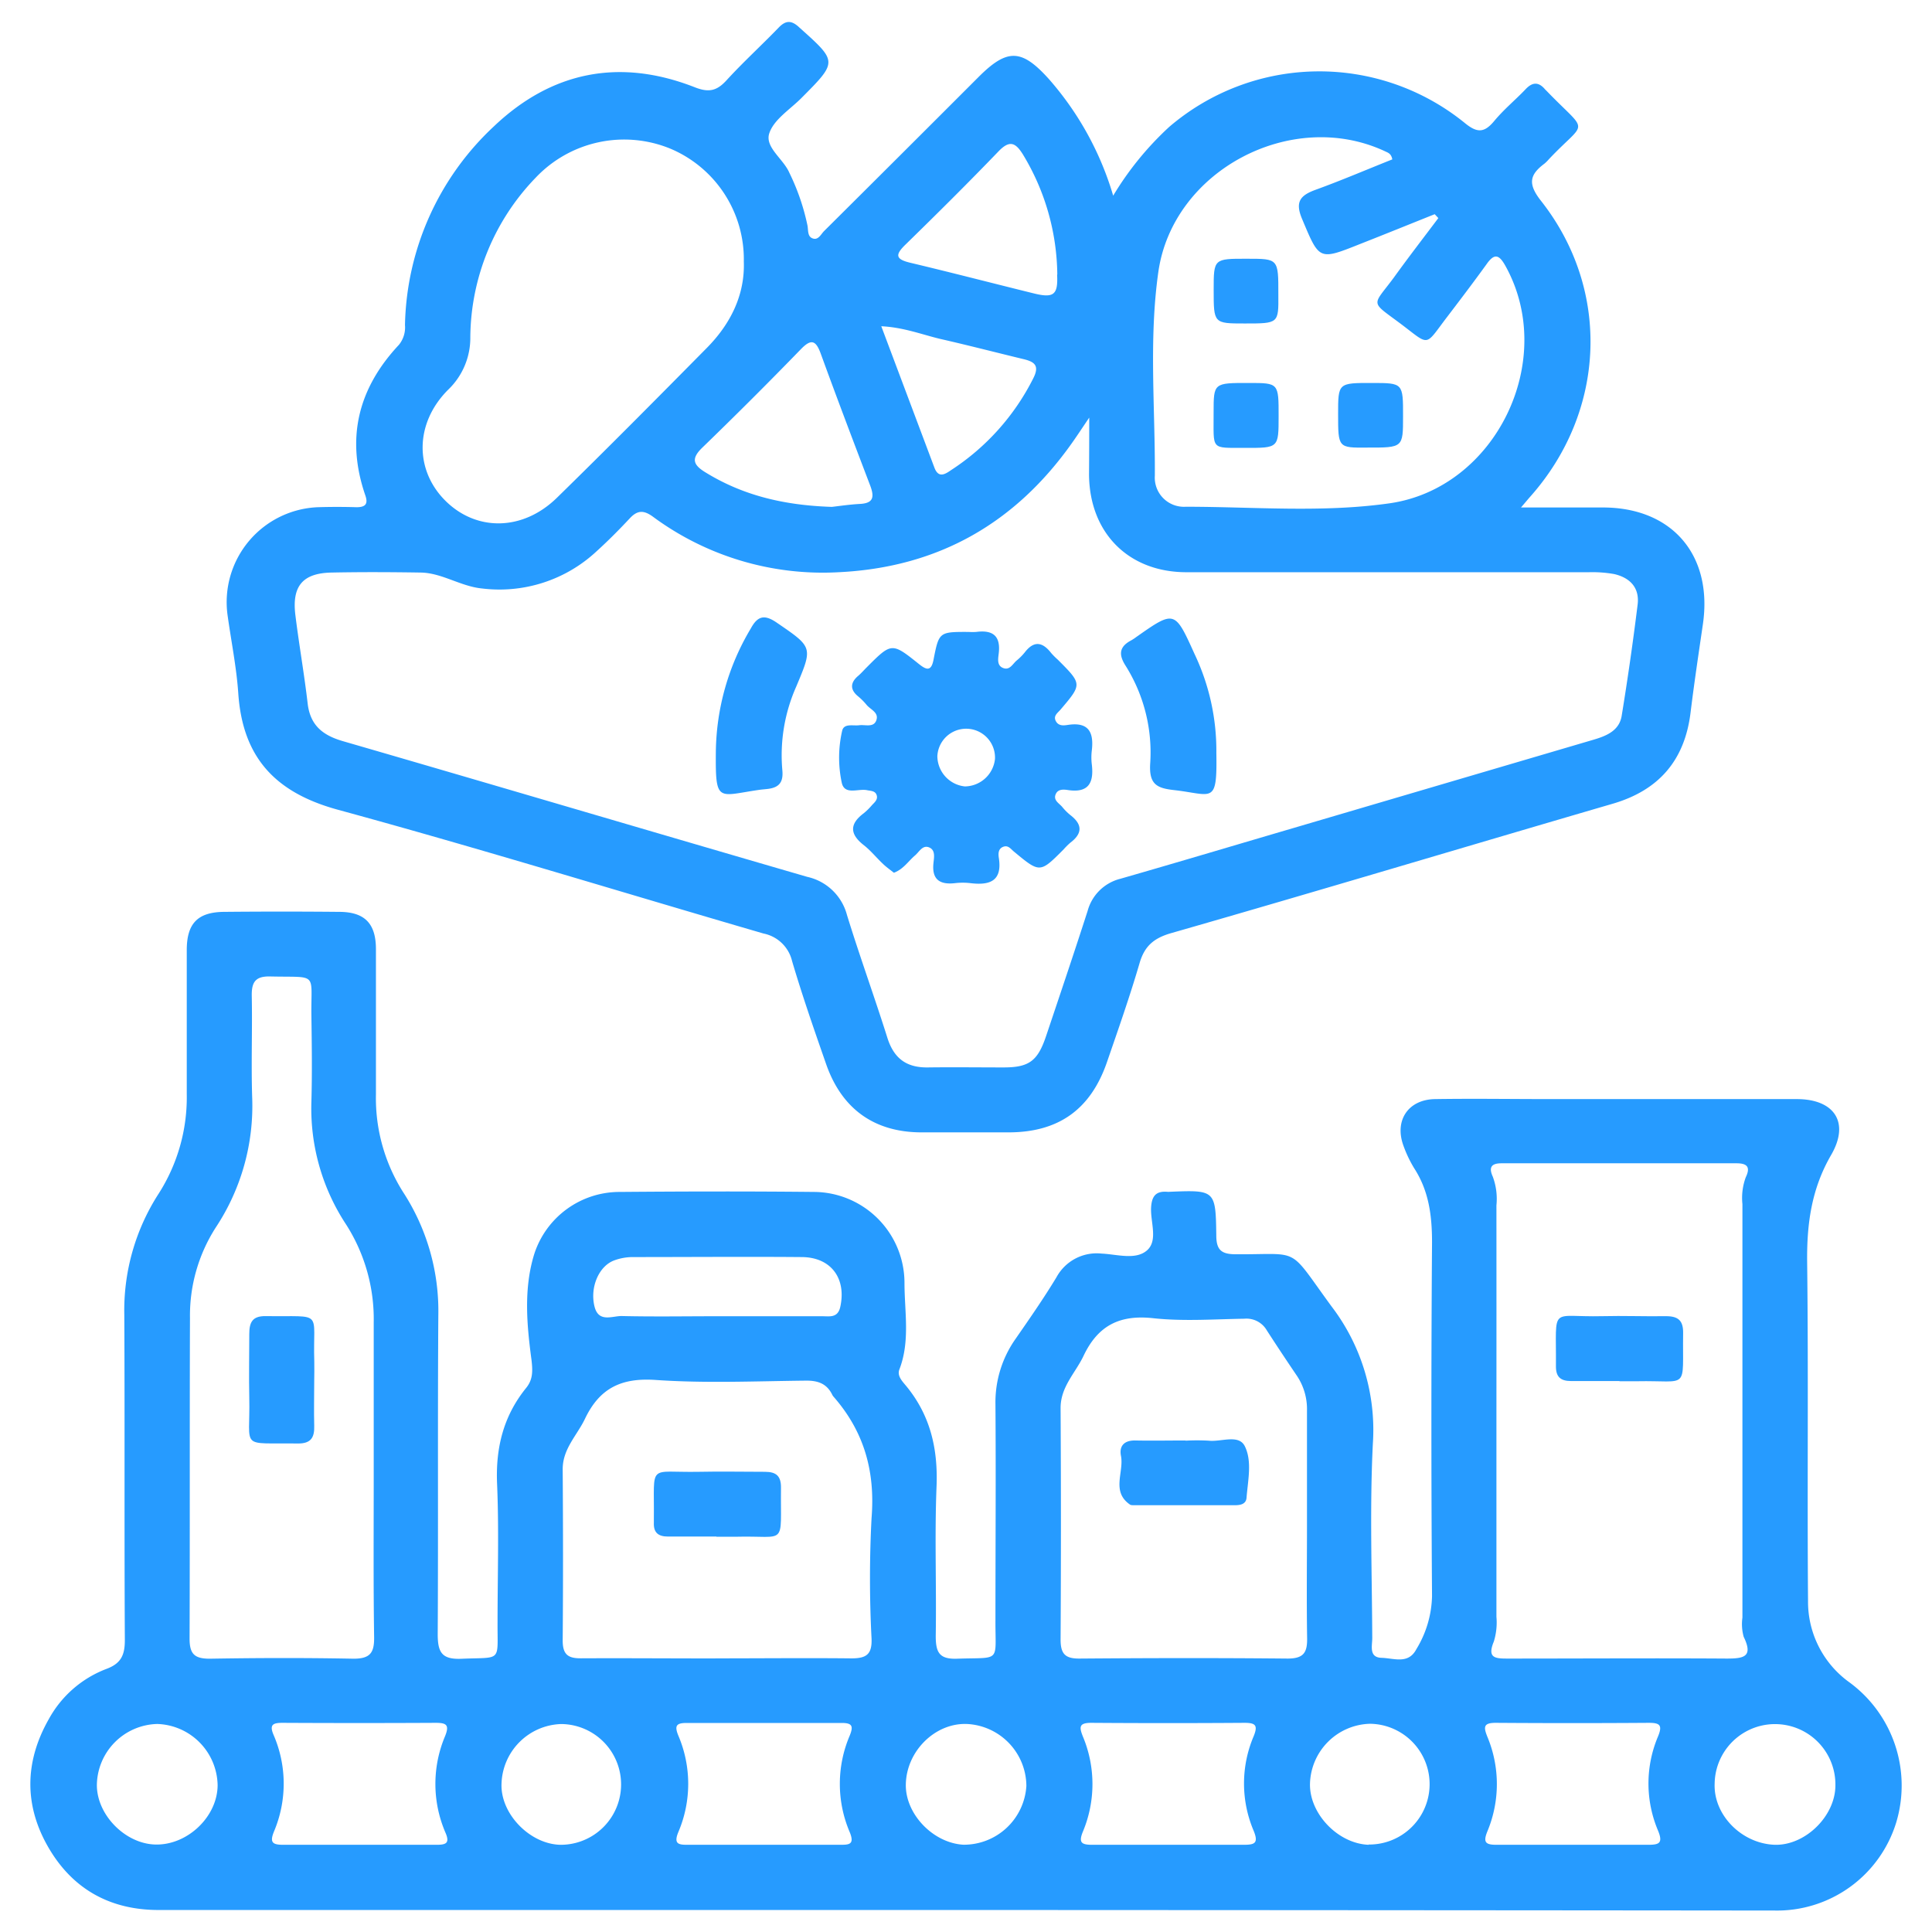 <svg xmlns="http://www.w3.org/2000/svg" id="Layer_1" data-name="Layer 1" viewBox="0 0 288 288"><defs><style>.cls-1{fill:#269bff;}</style></defs><path class="cls-1" d="M143.91,284.72H23.64c-7.19,0-12.75-3.08-16.35-9.2-3.72-6.32-3.65-12.88,0-19.28a16.45,16.45,0,0,1,8.58-7.46c2.23-.83,2.75-2.13,2.74-4.36-.09-16.13,0-32.26-.08-48.39a32.08,32.08,0,0,1,5.13-18.11,26.65,26.65,0,0,0,4.18-14.83c0-7.15,0-14.3,0-21.45,0-4,1.64-5.68,5.59-5.71q8.55-.08,17.1,0c3.8,0,5.49,1.7,5.51,5.49,0,7.24,0,14.49,0,21.74a26.19,26.19,0,0,0,4.06,14.56,32.48,32.48,0,0,1,5.24,18.38c-.11,15.84,0,31.68-.09,47.52,0,2.72.64,3.77,3.53,3.65,6.14-.26,5.35.59,5.39-5.49,0-6.86.22-13.73-.07-20.57-.23-5.38.94-10.12,4.33-14.31,1-1.24,1-2.45.8-4.18-.7-5.23-1.19-10.62.41-15.78a13.36,13.36,0,0,1,12.74-9.26c9.65-.08,19.32-.1,29,0a13.57,13.57,0,0,1,13.45,13.56c0,4.29.87,8.67-.76,12.9-.39,1,.51,1.84,1.09,2.56,3.54,4.35,4.67,9.29,4.45,14.86-.3,7.43,0,14.88-.12,22.31,0,2.43.51,3.49,3.19,3.39,6.61-.23,5.68.68,5.71-5.73,0-10.72.08-21.45,0-32.17a16.41,16.41,0,0,1,3-9.78c2.08-3,4.17-6,6.09-9.17a6.82,6.82,0,0,1,6.73-3.54c2.28.1,5.05,1,6.75-.46s.53-4.2.63-6.37c.09-1.72.7-2.52,2.43-2.38a1.41,1.41,0,0,0,.29,0c6.83-.28,6.91-.28,7,6.48,0,2.15.72,2.82,2.85,2.83,9.94.07,7.66-1.34,14.32,7.76a30.34,30.34,0,0,1,6.17,20.47c-.48,9.64-.13,19.32-.09,29,0,1.14-.53,2.87,1.38,2.93s4,1,5.2-1.3a15.79,15.79,0,0,0,2.33-7.91q-.19-26.37,0-52.74c0-4-.48-7.65-2.64-11a18.2,18.2,0,0,1-1.62-3.39c-1.38-3.76.7-6.89,4.72-6.95,5.7-.09,11.4,0,17.1,0q18.41,0,36.81,0c5.6,0,7.94,3.47,5.13,8.32-2.95,5.08-3.65,10.32-3.58,16.05.2,16.81,0,33.62.13,50.43a14.78,14.78,0,0,0,6.15,12.13,19.08,19.08,0,0,1,7,20.89,18.58,18.58,0,0,1-18.16,13.14Q204.19,284.74,143.91,284.72Zm79.16-74.39q0,15.35,0,30.69a9.59,9.59,0,0,1-.39,3.69c-1,2.42.16,2.53,2,2.53,10.9,0,21.81-.07,32.71,0,2.54,0,4-.24,2.54-3.24a7,7,0,0,1-.19-2.87V179.49a8.88,8.88,0,0,1,.5-4c.72-1.5.24-2.09-1.41-2.08q-17.51,0-35,0c-1.51,0-1.94.59-1.3,2a9.53,9.53,0,0,1,.54,4.27Q223.08,195,223.07,210.33ZM55.71,220c0-7.62,0-15.25,0-22.88a26.2,26.2,0,0,0-4.1-14.56,31.43,31.43,0,0,1-5.19-18.37c.12-4.25.06-8.5,0-12.75-.09-6.62,1.1-5.71-6.12-5.88-2.23-.06-2.81.84-2.77,2.91.1,5-.1,10,.06,15.06A32.83,32.83,0,0,1,32.15,183a24.31,24.31,0,0,0-3.83,13.46c-.06,15.93,0,31.87-.06,47.8,0,2.28.71,3,3,3,7.14-.12,14.29-.14,21.44,0,2.49,0,3.1-.89,3.07-3.21C55.65,236.05,55.71,228,55.71,220Zm50.93,27.21c6.76,0,13.52-.07,20.28,0,2.23,0,3.09-.59,3-2.95a173.32,173.32,0,0,1,0-17.95c.57-7-1.12-12.94-5.7-18.15a1.32,1.32,0,0,1-.16-.25c-.83-1.7-2.2-2.13-4-2.1-7.43.08-14.9.41-22.3-.1-5.14-.36-8.38,1.22-10.56,5.79-1.19,2.49-3.34,4.48-3.32,7.55.06,8.5.07,17,0,25.5,0,2.06.77,2.67,2.74,2.65C93.31,247.17,100,247.22,106.64,247.22Zm88.19-20.12c0-5.6,0-11.2,0-16.8a8.93,8.93,0,0,0-1.5-5.2c-1.52-2.24-3-4.47-4.48-6.76a3.5,3.5,0,0,0-3.36-1.75c-4.54.07-9.13.41-13.61-.08-5-.54-8.22,1.11-10.36,5.62-1.22,2.57-3.44,4.62-3.42,7.81q.1,17.25,0,34.48c0,2.16.71,2.85,2.84,2.83,10.34-.08,20.67-.1,31,0,2.39,0,2.95-.89,2.91-3.07C194.76,238.5,194.83,232.8,194.83,227.1ZM53.51,275c3.86,0,7.72,0,11.58,0,1.4,0,2-.24,1.31-1.82a18.31,18.31,0,0,1-.06-14.36c.68-1.67.23-2-1.37-2q-11.43.06-22.86,0c-1.4,0-2,.25-1.32,1.82a18.27,18.27,0,0,1,.06,14.36c-.69,1.68-.21,2,1.38,2C46,275,49.75,275,53.51,275Zm60.37,0c3.76,0,7.52,0,11.28,0,1.39,0,2.28,0,1.5-1.9a18.31,18.31,0,0,1,0-14.36c.57-1.4.41-1.91-1.19-1.9q-11.56,0-23.15,0c-1.58,0-1.77.48-1.2,1.89a18.29,18.29,0,0,1,0,14.37c-.76,1.84.09,1.91,1.49,1.9C106.35,275,110.11,275,113.88,275Zm60.18,0c3.77,0,7.53,0,11.29,0,1.64,0,2.31-.19,1.53-2.09a18,18,0,0,1,0-14.09c.67-1.64.27-2-1.36-2q-11.43.08-22.86,0c-1.85,0-1.79.65-1.22,2.08a18.33,18.33,0,0,1,0,14.1c-.67,1.63-.29,2,1.35,2C166.54,275,170.3,275,174.06,275Zm60.29,0c3.76,0,7.53,0,11.29,0,1.63,0,2.31-.19,1.53-2.09a18,18,0,0,1,0-14.09c.67-1.64.27-2-1.36-2q-11.43.08-22.86,0c-1.85,0-1.8.65-1.23,2.08a18.29,18.29,0,0,1,0,14.1c-.66,1.63-.28,2,1.35,2C226.83,275,230.59,275,234.35,275ZM106.63,196.21c5.31,0,10.62,0,15.93,0,1.1,0,2.33.29,2.7-1.4.93-4.24-1.38-7.39-5.73-7.42-8.4-.07-16.8,0-25.19,0a8,8,0,0,0-2.82.51c-2.29.88-3.61,4.06-2.89,6.89.63,2.44,2.69,1.34,4.11,1.39C97.37,196.29,102,196.21,106.63,196.21ZM264.6,275c4.53.1,9-4.29,9-8.86a9,9,0,0,0-18-.26C255.41,270.56,259.64,274.85,264.6,275ZM32.44,266.12a9.29,9.29,0,0,0-9-9.13,9.23,9.23,0,0,0-9,9.11c0,4.44,4.21,8.73,8.69,8.86C27.92,275.1,32.42,270.82,32.44,266.12ZM83.53,275a9,9,0,1,0,.11-18,9.18,9.18,0,0,0-8.88,8.92C74.6,270.4,79,274.9,83.53,275ZM153,266.23a9.31,9.31,0,0,0-8.88-9.24c-4.73-.17-9,4.05-9.09,9-.09,4.41,4.05,8.74,8.58,9A9.34,9.34,0,0,0,153,266.23Zm51,8.73a9,9,0,1,0,.22-18,9.19,9.19,0,0,0-8.94,8.86C195.13,270.33,199.45,274.85,204.05,275Z"></path><path class="cls-1" d="M165.94,29.17a46.33,46.33,0,0,1,8.36-10.26,34.39,34.39,0,0,1,44-.62c1.86,1.54,2.93,1.56,4.43-.24s3.15-3.13,4.68-4.74c1-1.07,1.93-1.15,2.9,0,.06.07.14.14.2.2,6.44,6.68,6.09,4.15.33,10.28a5.1,5.1,0,0,1-.62.61c-2.2,1.65-2.5,3-.52,5.52,10.49,13.3,9.7,31.43-1.61,44.14-.31.35-.61.72-1.36,1.59,4.41,0,8.31,0,12.21,0,10.33,0,16.4,7.11,14.91,17.39-.64,4.39-1.3,8.78-1.84,13.18-.87,7.12-4.72,11.58-11.6,13.59-22,6.42-43.89,13-65.86,19.3-2.51.73-3.91,1.88-4.66,4.41-1.46,5-3.19,9.92-4.89,14.85-2.43,7-7.18,10.41-14.61,10.43q-6.53,0-13,0c-7,0-11.88-3.44-14.23-10.15-1.78-5.1-3.56-10.22-5.09-15.4a5.48,5.48,0,0,0-4.25-4.09C92.65,133,71.61,126.5,50.38,120.71c-9.34-2.55-14.21-7.78-14.86-17.35-.27-3.93-1.07-7.83-1.61-11.75a14.17,14.17,0,0,1,13.45-16c1.93-.06,3.86-.06,5.79,0,1.36,0,1.74-.51,1.31-1.76-2.93-8.5-1.08-15.95,5-22.44a4.12,4.12,0,0,0,.91-2.95A41.59,41.59,0,0,1,73.6,18.86c8.64-8.23,18.8-10.24,30-5.84,2.1.82,3.28.51,4.71-1.06,2.48-2.71,5.2-5.19,7.75-7.83C117.14,3,118,3,119.16,4.1c5.7,5.11,5.73,5.06.31,10.51-1.7,1.71-4.13,3.21-4.8,5.28s2.11,3.79,3,5.87a33.18,33.18,0,0,1,2.71,7.91c.11.66,0,1.53.67,1.83.91.42,1.31-.58,1.81-1.07q11.51-11.44,23-22.94c4.29-4.29,6.42-4.24,10.51.31A46,46,0,0,1,165.94,29.17Zm-3.57,33.08c-1.12,1.66-1.79,2.68-2.49,3.67C151.38,78,139.85,84.59,125,85.3A42.59,42.59,0,0,1,97.3,77c-1.39-1-2.31-.93-3.44.29-1.58,1.69-3.22,3.34-4.94,4.9a21.22,21.22,0,0,1-17,5.54c-3.24-.3-6-2.32-9.19-2.38-4.44-.07-8.88-.09-13.32,0-4.27.09-5.91,2-5.38,6.32s1.32,8.77,1.83,13.18c.38,3.27,2.23,4.76,5.28,5.64,23.08,6.69,46.12,13.52,69.19,20.22a7.88,7.88,0,0,1,5.92,5.66c1.9,6.18,4.12,12.26,6.06,18.43,1,3.06,2.9,4.36,6,4.32,3.76-.05,7.53,0,11.3,0s5.07-.94,6.32-4.65c2.09-6.22,4.19-12.44,6.2-18.68A6.75,6.75,0,0,1,167,131c8.81-2.53,17.6-5.16,26.4-7.74q22.08-6.5,44.17-13c1.93-.57,3.81-1.35,4.17-3.55q1.35-8.26,2.38-16.6c.3-2.5-1.14-4-3.52-4.54a18.68,18.68,0,0,0-3.74-.27c-20,0-40,0-60,0-8.66,0-14.47-5.89-14.52-14.59C162.36,68.15,162.37,65.58,162.37,62.25Zm45.18-38.49c-.17-.9-.67-1-1.09-1.21-13.9-6.49-31.64,2.84-33.79,18-1.43,10.07-.46,20.24-.52,30.36a4.35,4.35,0,0,0,4.61,4.63c10.12,0,20.29.92,30.36-.51C223,72.77,232.2,53.7,224.43,39.67c-.93-1.68-1.63-2-2.82-.3-1.92,2.66-3.91,5.28-5.9,7.89-3.4,4.45-2.48,4.34-6.92,1-4.64-3.47-4.23-2.53-1-6.9,2.16-3,4.41-5.91,6.62-8.85l-.54-.58c-3.73,1.49-7.45,3-11.19,4.47-6.1,2.43-6,2.37-8.56-3.71-1.13-2.64-.27-3.58,2.05-4.42C200,26.88,203.78,25.26,207.55,23.76ZM110.88,39a17.9,17.9,0,0,0-11-16.86,18.14,18.14,0,0,0-20,4.32,34.59,34.59,0,0,0-9.77,23.78A10.69,10.69,0,0,1,66.8,58.1c-5,5-5,12-.38,16.57s11.52,4.5,16.6-.47c7.52-7.35,14.92-14.82,22.31-22.3C108.93,48.27,111.05,43.94,110.88,39ZM124,75.56c.92-.1,2.55-.35,4.18-.44,2-.1,2.18-1,1.56-2.68-2.5-6.56-5-13.14-7.4-19.74-.71-1.93-1.39-2.25-2.92-.68-4.85,5-9.74,9.88-14.72,14.7-1.72,1.66-1.37,2.58.47,3.7C110.71,73.83,116.81,75.33,124,75.56Zm33.61-34.63a35.14,35.14,0,0,0-5.09-17.85c-1.12-1.82-2-2.26-3.68-.51-4.54,4.72-9.19,9.33-13.88,13.91-1.55,1.51-1.46,2.16.7,2.68,6.18,1.47,12.33,3.07,18.5,4.59C157.09,44.47,157.74,43.92,157.58,40.93Zm-26.24,7.7,7.92,21.08c.61,1.61,1.58,1,2.5.36A35.08,35.08,0,0,0,154,56.45c1-1.93.27-2.52-1.49-2.93-4.13-1-8.23-2.06-12.36-3C137.37,49.85,134.67,48.79,131.34,48.63Z"></path><path class="cls-1" d="M241.41,205.87c-2.41,0-4.82,0-7.22,0-1.59,0-2.27-.65-2.25-2.24.07-9.17-1-7.24,6.87-7.43,3.18-.08,6.36.05,9.54,0,1.85,0,2.58.68,2.55,2.54-.12,8.67,1,7-6.88,7.16-.87,0-1.74,0-2.61,0Z"></path><path class="cls-1" d="M46.84,205.87c0,2.22-.06,4.44,0,6.65.06,1.76-.48,2.68-2.44,2.66-8.81-.13-7.07,1-7.24-6.79-.07-3.18,0-6.36,0-9.54,0-1.76.48-2.68,2.44-2.66,8.81.13,7-1,7.25,6.79C46.87,204,46.85,204.91,46.84,205.87Z"></path><path class="cls-1" d="M106.79,229.05c-2.41,0-4.82,0-7.23,0-1.44,0-2.16-.6-2.09-2.07,0-.19,0-.39,0-.58.09-8.43-1-6.85,6.71-7,3.28-.07,6.56,0,9.83,0,1.72,0,2.43.64,2.41,2.38-.1,8.9,1,7.09-6.73,7.3-1,0-1.92,0-2.89,0Z"></path><path class="cls-1" d="M176.72,214.76a30.9,30.9,0,0,1,3.47,0c1.84.21,4.46-1,5.37.82,1.12,2.25.46,5.1.26,7.69-.08,1-1,1.11-1.75,1.11-5,0-10,0-15,0-.19,0-.43,0-.57-.06-2.91-1.94-.92-4.87-1.4-7.3-.29-1.5.51-2.32,2.14-2.29,2.51.05,5,0,7.52,0Z"></path><path class="cls-1" d="M133.25,130.1c-.55-.44-1.1-.82-1.58-1.28-1-.93-1.84-2-2.9-2.83-2.12-1.65-2.15-3.17,0-4.77A9.53,9.53,0,0,0,130,120c.39-.41.9-.83.68-1.48s-.87-.61-1.44-.73c-1.31-.27-3.34.79-3.76-1.11a17.93,17.93,0,0,1,.06-7.75c.27-1.14,1.63-.7,2.54-.82s2.17.4,2.56-.76-.89-1.57-1.47-2.29a9.45,9.45,0,0,0-1.22-1.23c-1.25-1-1.24-2.06,0-3.1.44-.38.82-.82,1.23-1.23,3.73-3.74,3.75-3.76,7.81-.51,1.08.86,1.81,1.15,2.16-.6.82-4.2.84-4.2,5.22-4.19a9,9,0,0,0,1.16,0c2.45-.32,3.66.57,3.35,3.2-.09.79-.33,1.9.78,2.22.88.26,1.31-.65,1.87-1.14a8.41,8.41,0,0,0,1.23-1.23c1.38-1.8,2.66-1.55,3.94.1a11,11,0,0,0,1,1c3.62,3.63,3.62,3.63.41,7.41-.42.5-1.13.93-.73,1.71s1.17.69,1.81.59c3.13-.48,3.89,1.14,3.56,3.85a8.62,8.62,0,0,0,0,2c.33,2.7-.41,4.34-3.56,3.86-.63-.1-1.46-.16-1.8.58-.43.92.45,1.36.93,1.91a8.35,8.35,0,0,0,1.22,1.23c1.83,1.4,1.85,2.75,0,4.14a11,11,0,0,0-1,1c-3.52,3.53-3.52,3.53-7.4.31-.44-.36-.81-.93-1.47-.75-.85.24-.88,1-.78,1.67.55,3.48-1.34,4.14-4.22,3.79a9.92,9.92,0,0,0-2.31,0c-2.31.26-3.47-.57-3.21-3,.08-.81.33-1.93-.65-2.33s-1.47.67-2.1,1.2C135.39,128.38,134.66,129.58,133.25,130.1Zm10.57-12.87a4.57,4.57,0,0,0,4.5-4.09,4.3,4.3,0,1,0-8.59-.42A4.58,4.58,0,0,0,143.82,117.23Z"></path><path class="cls-1" d="M181.32,112.24c.13,7.79-.53,6.19-6.29,5.54-2.61-.29-3.77-.87-3.57-4a24.3,24.3,0,0,0-3.72-14.62c-1.06-1.7-.81-2.82.92-3.72a6.93,6.93,0,0,0,.72-.48c5.7-4,5.74-4,8.67,2.49A33.57,33.57,0,0,1,181.32,112.24Z"></path><path class="cls-1" d="M106.71,112.07a36.56,36.56,0,0,1,5.22-18.4c1-1.83,2-2.13,3.85-.86,5.4,3.7,5.41,3.61,2.9,9.57a25.21,25.21,0,0,0-2.06,12.41c.17,1.74-.42,2.55-2,2.79-.48.07-1,.1-1.43.16C107,118.63,106.64,119.77,106.71,112.07Z"></path><path class="cls-1" d="M185.57,48.22c-4.65,0-4.65,0-4.65-5,0-4.66,0-4.66,5-4.65,4.65,0,4.65,0,4.64,5.32C190.6,48.22,190.6,48.22,185.57,48.22Z"></path><path class="cls-1" d="M190.6,62.07c0,4.7,0,4.72-5,4.69-5.25,0-4.66.38-4.69-5.26,0-4.42,0-4.42,5.26-4.41C190.61,57.09,190.61,57.09,190.6,62.07Z"></path><path class="cls-1" d="M199.47,61.72c0-4.64,0-4.64,5.05-4.63,4.64,0,4.64,0,4.63,5,0,4.64,0,4.64-5.34,4.63C199.47,66.76,199.47,66.76,199.47,61.72Z"></path></svg>